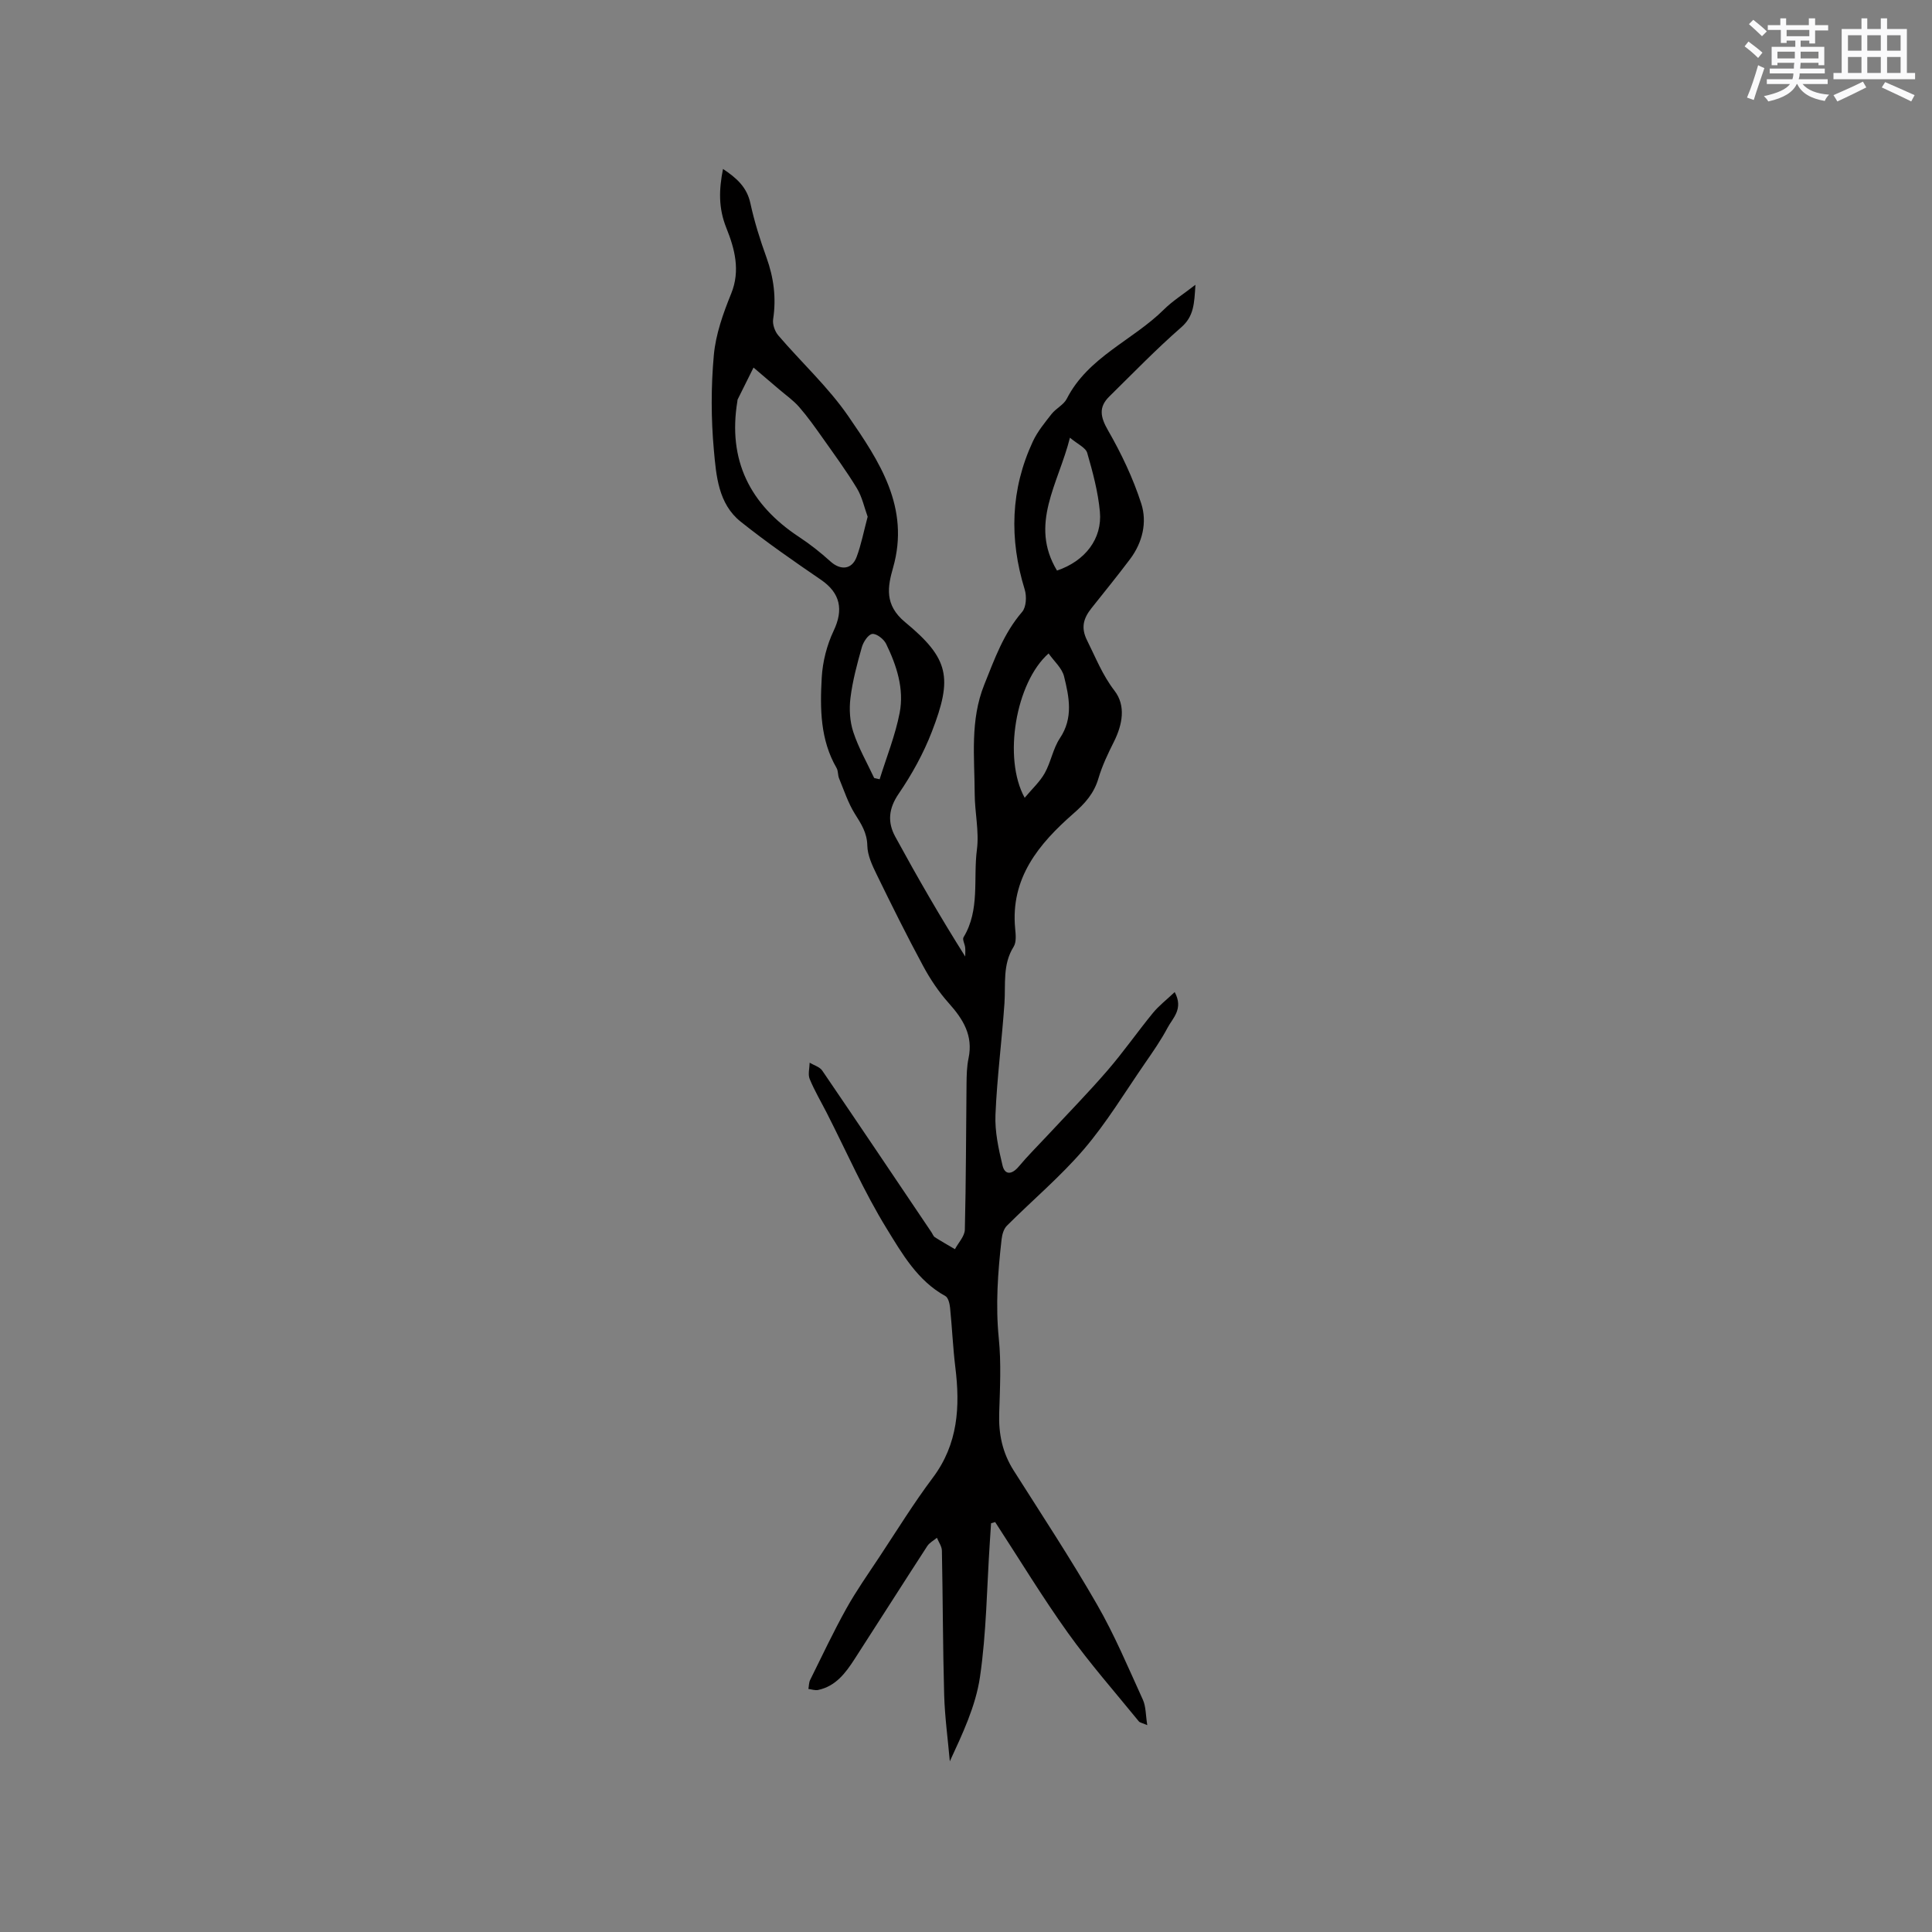 <svg enable-background="new 0 0 400 400" viewBox="0 0 400 400" xmlns="http://www.w3.org/2000/svg"><rect x="0" y="0" width="400" height="400" fill="#808080" stroke="none"/><path d="m149.69 34.98c2.79 1.86 4.93 3.73 5.66 7.07.83 3.82 2.01 7.58 3.34 11.26 1.51 4.19 2.05 8.37 1.38 12.78-.16 1.06.35 2.52 1.07 3.36 4.8 5.61 10.34 10.69 14.5 16.73 6.39 9.29 12.82 18.86 9.26 31.36-1.12 3.91-1.84 7.69 2.49 11.27 9.13 7.55 9.88 11.49 5.53 22.71-1.74 4.5-4.14 8.84-6.86 12.82-2.11 3.08-2.33 5.91-.71 8.88 4.55 8.35 9.3 16.6 14.49 24.82 0-.63.05-1.26-.01-1.87-.08-.72-.62-1.66-.34-2.12 3.44-5.67 1.98-12.11 2.77-18.16.49-3.77-.45-7.7-.46-11.57-.03-7.58-.99-15.18 1.99-22.59 2.13-5.3 4-10.6 7.83-15.04.86-1 .97-3.25.53-4.65-3.22-10.46-2.94-20.7 1.7-30.66.96-2.05 2.47-3.88 3.88-5.68.91-1.15 2.49-1.88 3.13-3.13 4.43-8.69 13.68-12.09 20.15-18.52 1.72-1.71 3.84-3.03 6.49-5.09-.24 3.95-.32 6.53-2.95 8.82-5.18 4.52-9.97 9.48-14.88 14.31-2.26 2.22-1.85 4.26-.26 7.02 2.76 4.8 5.19 9.91 6.88 15.17 1.24 3.86.26 8.03-2.31 11.46-2.6 3.46-5.33 6.81-8.02 10.2-1.62 2.05-2.23 3.98-.89 6.65 1.78 3.55 3.17 7.16 5.68 10.42 2.39 3.11 1.65 7.01-.13 10.57-1.23 2.45-2.43 4.96-3.2 7.57-.91 3.1-2.74 5.16-5.17 7.28-7.14 6.25-13.08 13.34-12.07 23.84.12 1.24.28 2.79-.32 3.74-2.32 3.7-1.63 7.75-1.9 11.73-.53 7.69-1.54 15.35-1.86 23.05-.15 3.48.64 7.07 1.46 10.5.49 2.05 1.96 1.91 3.37.22 1.87-2.24 3.96-4.3 5.95-6.44 4.16-4.47 8.44-8.84 12.42-13.45 3.3-3.82 6.2-7.99 9.41-11.91 1.21-1.48 2.78-2.68 4.5-4.31 1.88 3.5-.42 5.37-1.48 7.39-1.37 2.58-3.06 5-4.73 7.42-4.12 5.97-7.9 12.25-12.59 17.73-4.86 5.68-10.66 10.54-15.96 15.85-.65.65-.97 1.82-1.08 2.79-.78 6.82-1.27 13.62-.58 20.53.52 5.14.24 10.38.08 15.56-.13 4.25.68 8.12 2.98 11.75 5.84 9.21 11.85 18.33 17.28 27.78 3.63 6.3 6.46 13.07 9.49 19.71.64 1.41.57 3.15.91 5.26-1.05-.46-1.53-.51-1.75-.78-4.93-6.06-10.11-11.94-14.65-18.28-5.33-7.45-10.09-15.31-15.09-22.98-.28.08-.57.16-.85.24-.09 1.32-.17 2.65-.26 3.97-.62 9.3-.69 18.68-2.04 27.88-.89 6.03-3.63 11.8-6.24 17.44-.4-4.58-1.04-9.16-1.17-13.75-.28-9.95-.27-19.91-.47-29.87-.02-.89-.67-1.77-1.03-2.66-.68.57-1.54 1.01-2 1.72-5.05 7.78-10.03 15.62-15.06 23.41-1.86 2.88-3.9 5.61-7.54 6.38-.63.13-1.34-.13-2.01-.21.12-.63.09-1.33.37-1.88 2.45-4.94 4.8-9.94 7.48-14.75 2.05-3.68 4.49-7.14 6.82-10.66 3.65-5.52 7.13-11.17 11.1-16.46 5.23-6.98 5.66-14.7 4.65-22.86-.5-4.1-.67-8.23-1.09-12.34-.09-.85-.38-2.08-.98-2.4-5.76-3.17-8.94-8.76-12.13-13.94-4.7-7.63-8.32-15.93-12.4-23.94-1.2-2.35-2.55-4.62-3.55-7.05-.4-.96-.03-2.24-.01-3.38.89.54 2.08.86 2.61 1.64 7.58 11.12 15.08 22.29 22.6 33.45.24.35.39.83.71 1.04 1.36.87 2.77 1.66 4.16 2.48.71-1.34 2.01-2.67 2.05-4.03.25-10.05.24-20.11.35-30.16.02-1.79.05-3.62.42-5.36.98-4.68-1.12-8.06-4.08-11.37-2.07-2.32-3.86-4.98-5.33-7.72-3.36-6.23-6.51-12.57-9.61-18.93-.92-1.88-1.9-3.97-1.94-5.97-.05-2.67-1.26-4.5-2.57-6.58-1.41-2.25-2.25-4.87-3.28-7.36-.28-.67-.16-1.54-.52-2.15-3.39-5.85-3.43-12.3-3.07-18.69.18-3.29 1.06-6.75 2.47-9.72 2.07-4.35 1.39-7.8-2.61-10.54-5.66-3.87-11.31-7.79-16.66-12.06-4.62-3.7-5.05-9.51-5.53-14.79-.59-6.51-.6-13.15-.01-19.66.39-4.33 1.93-8.66 3.59-12.74 1.97-4.82.69-9.39-.98-13.56-1.68-4.17-1.56-7.94-.71-12.26zm29.95 72c-.68-1.85-1.13-4.07-2.23-5.89-2.17-3.58-4.66-6.97-7.08-10.4-1.55-2.19-3.11-4.4-4.87-6.42-1.21-1.39-2.77-2.47-4.18-3.68-1.75-1.5-3.51-3-5.27-4.49-1.1 2.21-2.21 4.42-3.3 6.63-.04.09-.02.21-.04.31-2.03 12.24 2.59 21.43 12.78 28.14 2.28 1.5 4.44 3.21 6.46 5.04 2.1 1.91 4.45 1.74 5.44-.9.96-2.56 1.47-5.28 2.29-8.34zm37.46 28.31c-6.8 5.99-9.49 21.7-4.95 29.88 1.55-1.86 3.15-3.31 4.15-5.1 1.28-2.28 1.71-5.08 3.14-7.23 2.82-4.21 1.91-8.54.86-12.8-.42-1.72-2.07-3.14-3.2-4.75zm-36.11 25.79c.38.09.75.17 1.13.26 1.42-4.57 3.23-9.06 4.14-13.73.97-4.99-.62-9.83-2.81-14.33-.48-.97-1.97-2.13-2.85-2.03-.84.1-1.85 1.64-2.16 2.73-.98 3.45-1.92 6.96-2.36 10.5-.29 2.32-.14 4.89.59 7.09 1.08 3.29 2.84 6.35 4.32 9.51zm40.53-70.46c-2.4 9.58-8.47 17.9-2.68 27.51 5.83-1.97 9.4-6.6 8.88-12.19-.38-4.11-1.47-8.18-2.62-12.16-.31-1.1-1.96-1.8-3.58-3.16z" fill="#010000"/><g fill="#fafafb"><path d="m361.2 9.6.8-1c.9.7 1.9 1.4 2.9 2.3l-.9 1.1c-1-1-2-1.8-2.8-2.4zm.5 10.6c.9-2.1 1.6-4.3 2.3-6.7.4.2.8.4 1.3.6-.7 2.1-1.5 4.3-2.2 6.6zm.4-15.2.9-.9c1 .8 2 1.6 2.8 2.4l-1 1c-.9-.9-1.8-1.7-2.7-2.5zm12.5-1.2h1.2v1.4h2.7v1.1h-2.7v2.7h-1.2v-.6h-1.8v1.3h4.9v3.8h-1.2v-.5h-3.7c0 .4-.1.9-.1 1.2h5.1v1h-5.2c0 .5-.1.9-.2 1.2h6v1h-5.2c1.1 1.3 2.9 2 5.5 2.2-.4.4-.7.8-.9 1.3-2.9-.5-4.8-1.6-5.7-3.5h-.1c-.8 1.7-2.7 2.9-5.9 3.6-.2-.4-.6-.8-.9-1.1 2.8-.6 4.6-1.4 5.4-2.5h-4.8v-1h5.3c.1-.3.2-.7.2-1.2h-4.9v-1h5c0-.4 0-.8.1-1.2h-3.5v.5h-1.2v-3.8h4.9v-1.3h-1.8v.5h-1.2v-2.7h-2.7v-1h2.6v-1.4h1.2v1.4h4.7v-1.4zm-6.6 8.3h3.6c0-.4 0-.9 0-1.4h-3.6zm1.9-4.6h4.7v-1.3h-4.7zm6.6 3.2h-3.7v1.4h3.7z"/><path d="m385.3 3.8h1.3v2.2h2.8v-2.2h1.3v2.2h4.1v9.1h1.7v1.3h-16.9v-1.3h1.7v-9.1h4.1v-2.2zm.4 13.1.7 1.2c-1.8.9-3.8 1.9-6 2.9-.2-.4-.5-.8-.8-1.3 2.3-1 4.3-1.9 6.1-2.8zm-3.1-6.4h2.8v-3.2h-2.8zm0 4.6h2.8v-3.3h-2.8zm4-4.6h2.8v-3.2h-2.8zm0 4.6h2.8v-3.3h-2.8zm3.7 1.9c2.1.9 4.1 1.8 6.1 2.7l-.7 1.3c-2.2-1.1-4.2-2-6.1-2.9zm3.2-9.7h-2.8v3.2h2.8zm-2.8 7.8h2.8v-3.3h-2.8z"/></g></svg>